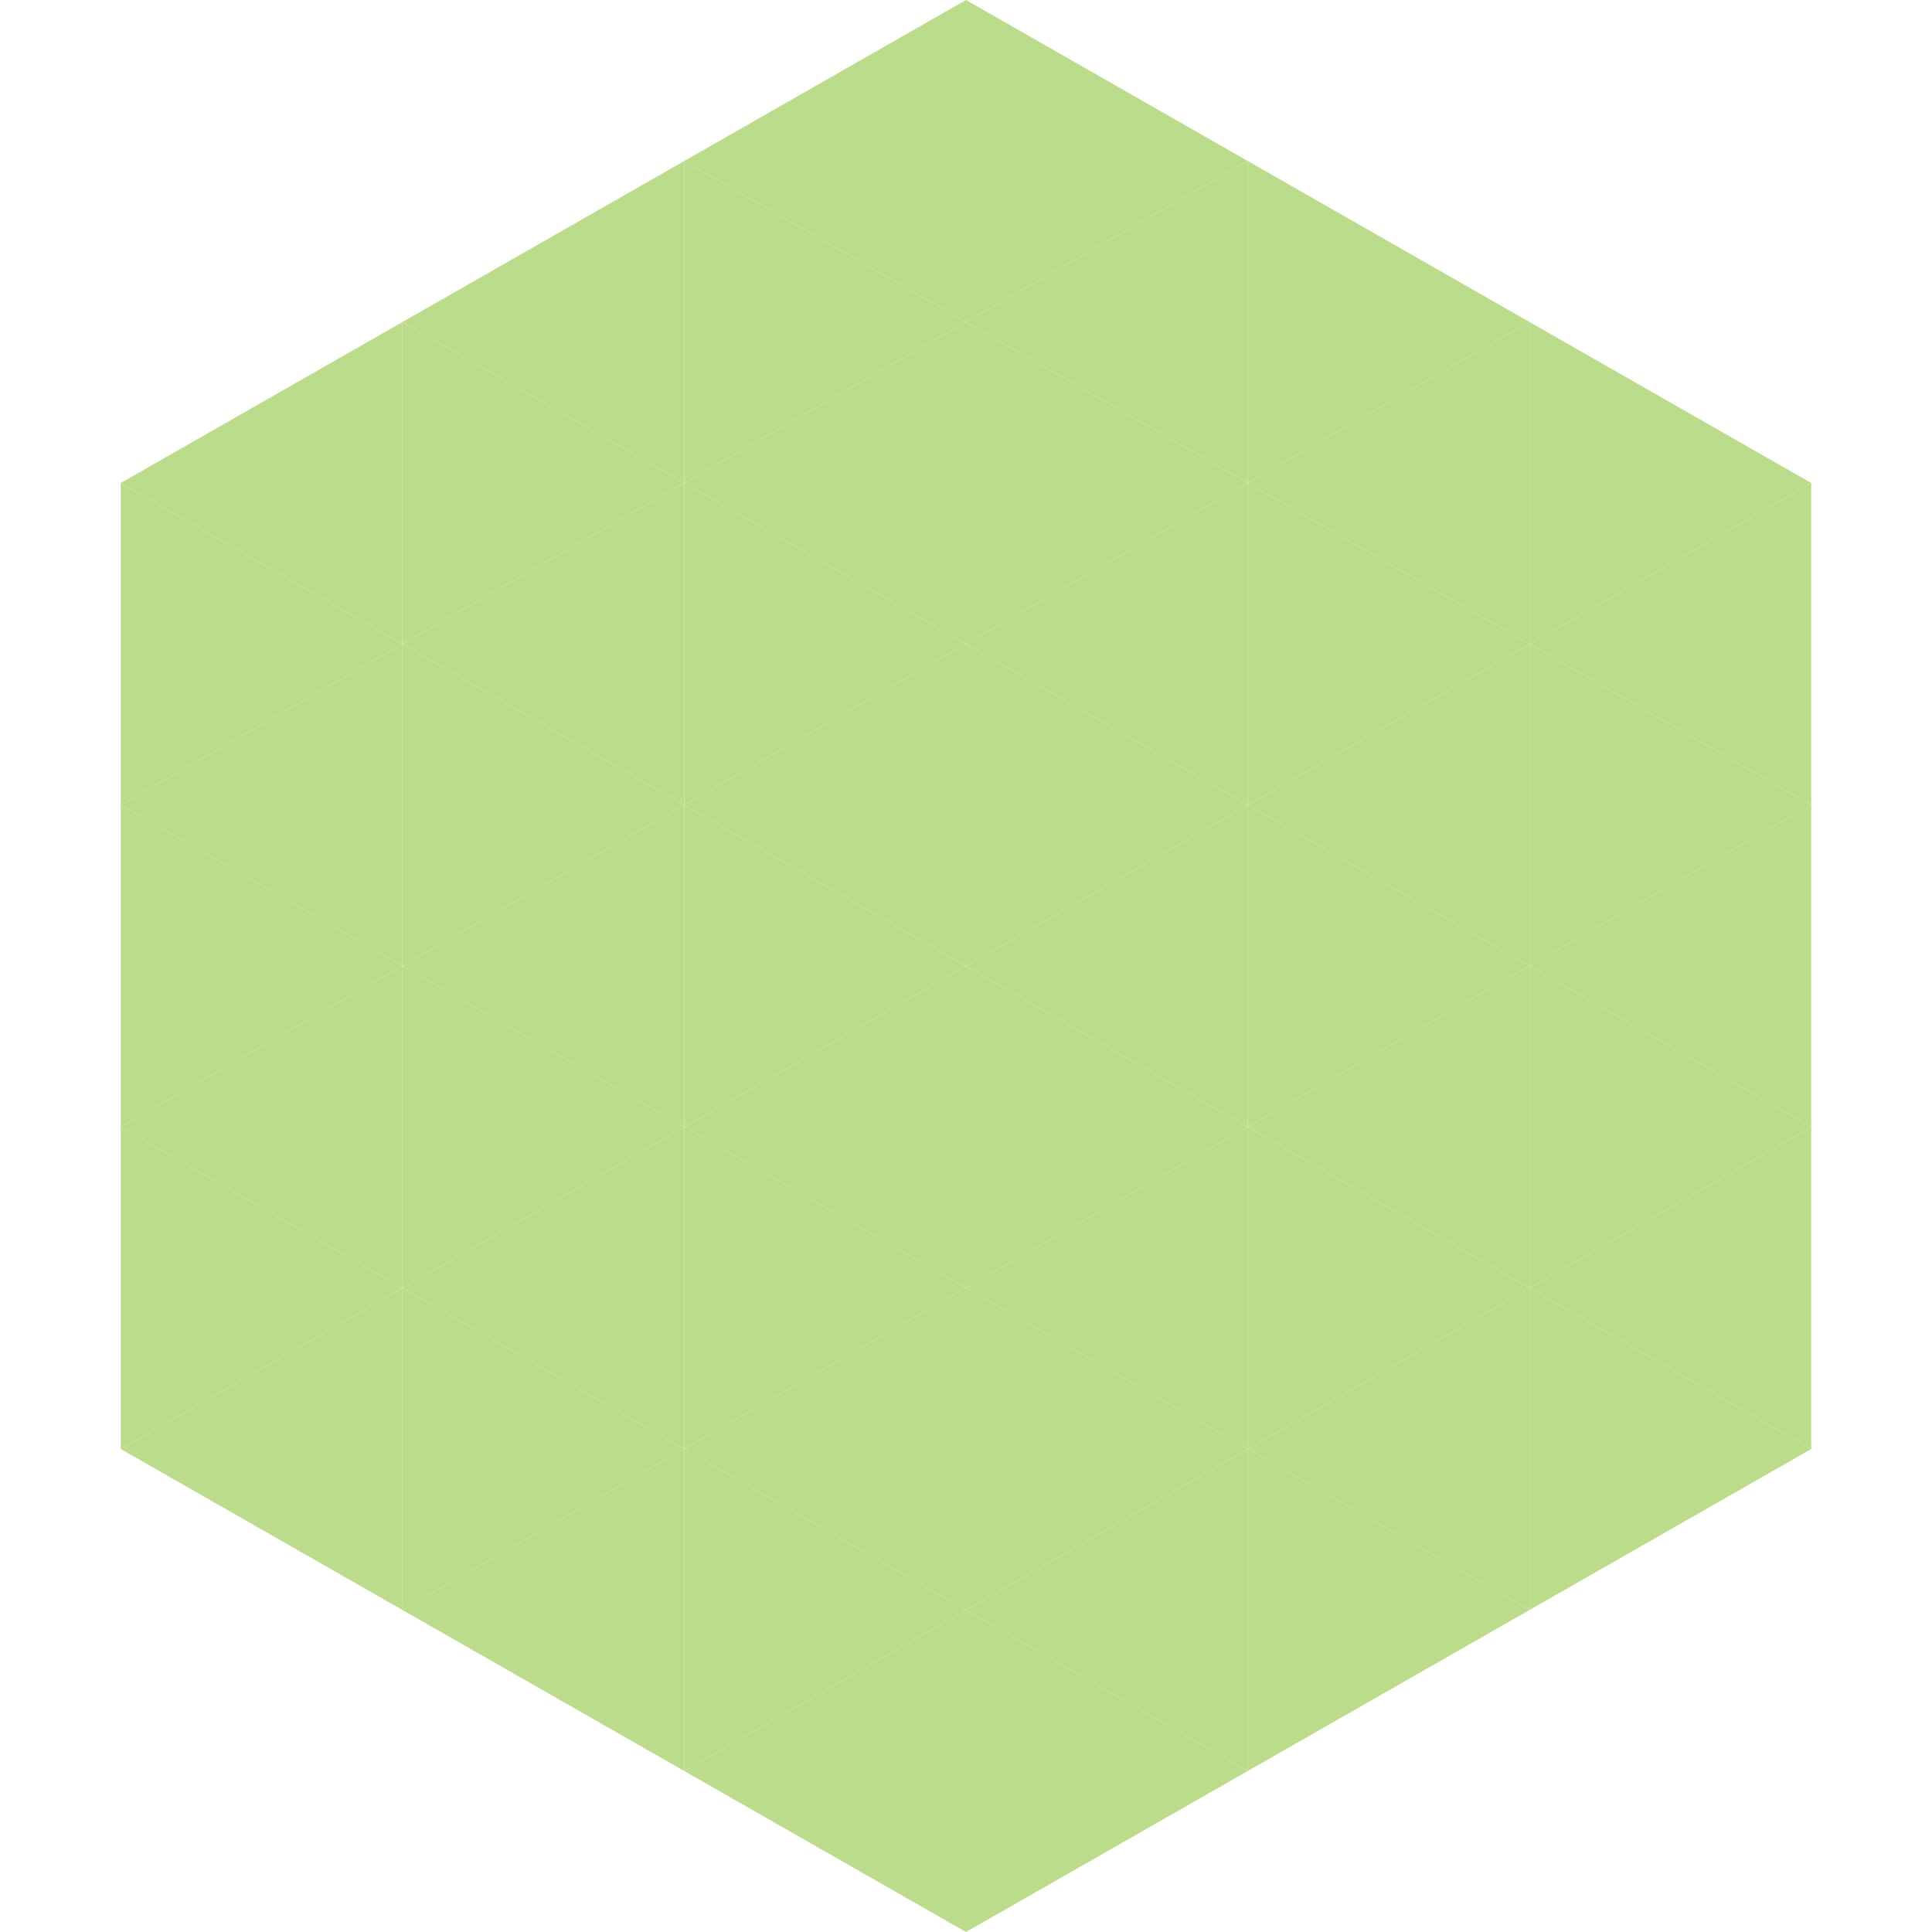 <?xml version="1.0"?>
<!-- Generated by SVGo -->
<svg width="240" height="240"
     xmlns="http://www.w3.org/2000/svg"
     xmlns:xlink="http://www.w3.org/1999/xlink">
<polygon points="50,40 15,60 50,80" style="fill:rgb(187,220,139)" />
<polygon points="190,40 225,60 190,80" style="fill:rgb(187,220,139)" />
<polygon points="15,60 50,80 15,100" style="fill:rgb(187,220,139)" />
<polygon points="225,60 190,80 225,100" style="fill:rgb(187,220,139)" />
<polygon points="50,80 15,100 50,120" style="fill:rgb(187,220,139)" />
<polygon points="190,80 225,100 190,120" style="fill:rgb(187,220,139)" />
<polygon points="15,100 50,120 15,140" style="fill:rgb(187,220,139)" />
<polygon points="225,100 190,120 225,140" style="fill:rgb(187,220,139)" />
<polygon points="50,120 15,140 50,160" style="fill:rgb(187,220,139)" />
<polygon points="190,120 225,140 190,160" style="fill:rgb(187,220,139)" />
<polygon points="15,140 50,160 15,180" style="fill:rgb(187,220,139)" />
<polygon points="225,140 190,160 225,180" style="fill:rgb(187,220,139)" />
<polygon points="50,160 15,180 50,200" style="fill:rgb(187,220,139)" />
<polygon points="190,160 225,180 190,200" style="fill:rgb(187,220,139)" />
<polygon points="15,180 50,200 15,220" style="fill:rgb(255,255,255); fill-opacity:0" />
<polygon points="225,180 190,200 225,220" style="fill:rgb(255,255,255); fill-opacity:0" />
<polygon points="50,0 85,20 50,40" style="fill:rgb(255,255,255); fill-opacity:0" />
<polygon points="190,0 155,20 190,40" style="fill:rgb(255,255,255); fill-opacity:0" />
<polygon points="85,20 50,40 85,60" style="fill:rgb(187,220,139)" />
<polygon points="155,20 190,40 155,60" style="fill:rgb(187,220,139)" />
<polygon points="50,40 85,60 50,80" style="fill:rgb(187,220,139)" />
<polygon points="190,40 155,60 190,80" style="fill:rgb(187,220,139)" />
<polygon points="85,60 50,80 85,100" style="fill:rgb(187,220,139)" />
<polygon points="155,60 190,80 155,100" style="fill:rgb(187,220,139)" />
<polygon points="50,80 85,100 50,120" style="fill:rgb(187,220,139)" />
<polygon points="190,80 155,100 190,120" style="fill:rgb(187,220,139)" />
<polygon points="85,100 50,120 85,140" style="fill:rgb(187,220,139)" />
<polygon points="155,100 190,120 155,140" style="fill:rgb(187,220,139)" />
<polygon points="50,120 85,140 50,160" style="fill:rgb(187,220,139)" />
<polygon points="190,120 155,140 190,160" style="fill:rgb(187,220,139)" />
<polygon points="85,140 50,160 85,180" style="fill:rgb(187,220,139)" />
<polygon points="155,140 190,160 155,180" style="fill:rgb(187,220,139)" />
<polygon points="50,160 85,180 50,200" style="fill:rgb(187,220,139)" />
<polygon points="190,160 155,180 190,200" style="fill:rgb(187,220,139)" />
<polygon points="85,180 50,200 85,220" style="fill:rgb(187,220,139)" />
<polygon points="155,180 190,200 155,220" style="fill:rgb(187,220,139)" />
<polygon points="120,0 85,20 120,40" style="fill:rgb(187,220,139)" />
<polygon points="120,0 155,20 120,40" style="fill:rgb(187,220,139)" />
<polygon points="85,20 120,40 85,60" style="fill:rgb(187,220,139)" />
<polygon points="155,20 120,40 155,60" style="fill:rgb(187,220,139)" />
<polygon points="120,40 85,60 120,80" style="fill:rgb(187,220,139)" />
<polygon points="120,40 155,60 120,80" style="fill:rgb(187,220,139)" />
<polygon points="85,60 120,80 85,100" style="fill:rgb(187,220,139)" />
<polygon points="155,60 120,80 155,100" style="fill:rgb(187,220,139)" />
<polygon points="120,80 85,100 120,120" style="fill:rgb(187,220,139)" />
<polygon points="120,80 155,100 120,120" style="fill:rgb(187,220,139)" />
<polygon points="85,100 120,120 85,140" style="fill:rgb(187,220,139)" />
<polygon points="155,100 120,120 155,140" style="fill:rgb(187,220,139)" />
<polygon points="120,120 85,140 120,160" style="fill:rgb(187,220,139)" />
<polygon points="120,120 155,140 120,160" style="fill:rgb(187,220,139)" />
<polygon points="85,140 120,160 85,180" style="fill:rgb(187,220,139)" />
<polygon points="155,140 120,160 155,180" style="fill:rgb(187,220,139)" />
<polygon points="120,160 85,180 120,200" style="fill:rgb(187,220,139)" />
<polygon points="120,160 155,180 120,200" style="fill:rgb(187,220,139)" />
<polygon points="85,180 120,200 85,220" style="fill:rgb(187,220,139)" />
<polygon points="155,180 120,200 155,220" style="fill:rgb(187,220,139)" />
<polygon points="120,200 85,220 120,240" style="fill:rgb(187,220,139)" />
<polygon points="120,200 155,220 120,240" style="fill:rgb(187,220,139)" />
<polygon points="85,220 120,240 85,260" style="fill:rgb(255,255,255); fill-opacity:0" />
<polygon points="155,220 120,240 155,260" style="fill:rgb(255,255,255); fill-opacity:0" />
</svg>
